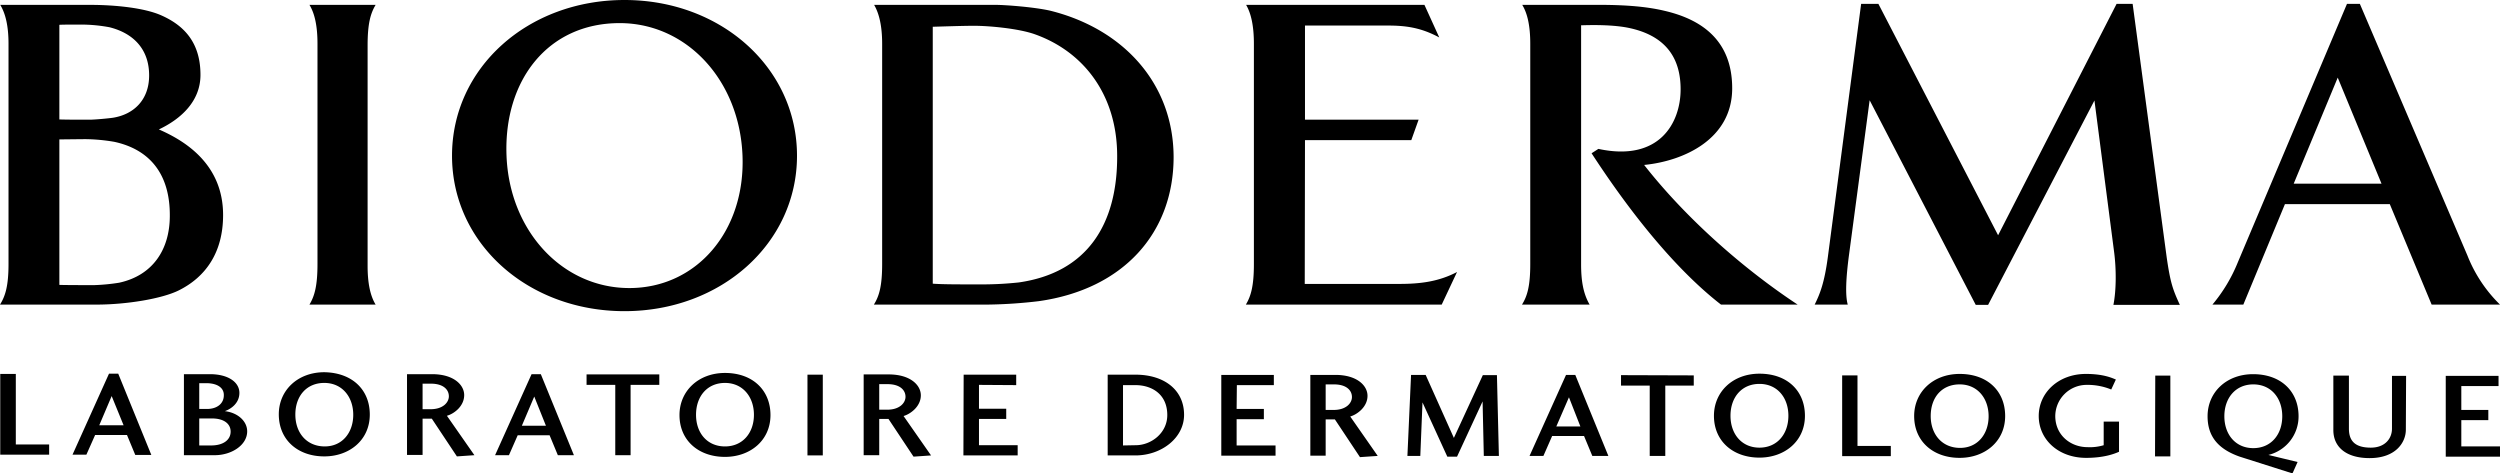 <svg id="Lag_1" data-name="Lag 1" xmlns="http://www.w3.org/2000/svg" viewBox="0 0 1027.6 194.6"><title>bioderma-laboratoire-dermatologique-logo</title><path d="M876.6,1.6H870L821.3,96.7,772.1,1.6H765L751.3,105.8c-1.4,10.4-3.2,15-5.4,19.4h13.6c-1.1-3.9-.7-11.2.5-20.3l8.5-63.7,43.6,84.1h5.1l43.7-84,8.1,62.4c.9,7,.9,15.5-.3,21.6H896c-2.9-6.3-3.9-9.1-5.4-19.5ZM256.7,0c-39.8,0-70.9,27.9-70.9,64s31.2,63.9,70.9,63.9S327.6,100,327.6,64,296.5,0,256.7,0m2,118.4c-27.5,0-49.3-23.4-50.5-54.4s17-54.5,46.5-54.5c27.5,0,49.3,23.4,50.5,54.5s-19,54.4-46.5,54.4m740.8,6.8h28.1a57.83,57.83,0,0,1-13.4-20.2L970,1.6h-5.3L919.8,107.9a64.59,64.59,0,0,1-10.4,17.3h12.7l17.1-41.3h43.1l17.2,41.3ZM942.8,75.5l18.1-43.6,18,43.6ZM65.3,53.2c9.1-4.3,17.1-11.6,17.1-22.4,0-12.4-5.8-20.1-16.6-24.7C59.1,3.3,47.8,2,36.8,2H.1c2.2,3.6,3.4,8.8,3.4,16v90.5c0,9-1.3,13.2-3.5,16.7H39.7c12.3,0,26.8-2.4,33.7-5.8,11.3-5.6,18.3-15.8,18.3-31,0-20.9-15.6-30.5-26.4-35.2m-41-43c1.9-.1,4.9-.1,8.8-.1A64.16,64.16,0,0,1,45,11.2C54.6,13.6,61.3,20,61.3,31c0,10.3-6.6,16.1-14.9,17.4-2,.3-7.6.8-9.6.8-4.6,0-9,0-12.4-.1V10.2ZM49,116.2a81.09,81.09,0,0,1-10.3,1c-1.8,0-12,0-14.3-.1V57.3c1.7,0,8.8-.1,11-.1A74.88,74.88,0,0,1,47,58.3c14.3,3.1,23,13,22.8,30.7-.1,13.6-7,24.2-20.8,27.2m487.3.6.1-59.2h43.7l3-8.4H536.4V10.5h33.9c7.5,0,13.7.8,21.3,4.9L585.5,2H512.2c2.1,3.6,3.2,8.8,3.2,16v90.5c0,9-1.2,13.2-3.3,16.7h80.5l6.3-13.4c-7.6,4-15.2,4.9-23.7,4.9H536.3ZM431.7,4.4C425.2,2.9,413.1,2,409.2,2H359.3c2.1,3.6,3.3,8.8,3.3,16v90.5c0,9-1.2,13.2-3.4,16.7H406a196.34,196.34,0,0,0,20.9-1.4c35-4.9,55.5-28.2,55.5-59.3-.1-30.4-20.9-52.7-50.7-60.1m-13,111.7a142.13,142.13,0,0,1-14.8.8c-10.1,0-16.6,0-20.5-.3V11c3.9-.1,12.3-.4,17-.4,6.1,0,18.3,1.1,25,3.5,20.2,7.2,33.8,25.1,33.8,50,.1,28.1-12.3,48-40.5,52M154.4,2H127.2c2.2,3.6,3.3,8.8,3.3,16v90.5c0,9-1.2,13.2-3.3,16.7h27.2c-2.2-3.6-3.3-8.8-3.3-16V18.7c0-9,1.2-13.2,3.3-16.7M675.8,67.8C692.1,66.2,712,57.2,712,36.3c0-20.2-13.2-28.5-28-31.9C672.6,1.7,659.2,2,651.2,2H625.7c2.2,3.6,3.3,8.8,3.3,16v90.5c0,9-1.2,13.2-3.4,16.7h27.8c-2.8-4.8-3.5-10.4-3.5-16.6V10.4c3.5-.1,13.1-.4,20.2,1.2,16.1,3.6,20.7,13.9,20.7,25.1,0,13.9-8.8,29.9-33.8,24.5L654.2,63c21.1,32.4,39.5,51.6,53.2,62.2h31.5c-22-14.5-45.7-35.2-63.1-57.4M6.5,182.7H20.2v4.2H.1V153.7H6.5Zm29,4.2H29.8l15-33.3h3.8L62.2,187H55.6l-3.4-8.2H39.1l-3.6,8.1Zm10.4-24.1-5.1,12h10Zm29.7-9H86.3c7.5,0,12.1,3.3,12.1,7.7,0,4.2-3.4,6.6-6,7.5,5.3.6,9.2,4.1,9.2,8.3,0,5.7-6.5,9.8-13.3,9.8H75.6Zm19.2,23.6c0-3.1-2.6-5.4-7.7-5.4H81.9v11.1h4.9c5,0,8-2.3,8-5.7m-9.7-9.3c4.1,0,6.9-2.2,6.9-5.6.1-2.8-2.2-4.9-7-5H81.9v10.6Zm66.9,2.3c0,10.5-8.4,17.2-18.7,17.2-10.8,0-18.7-6.7-18.7-17.3,0-9.9,7.8-17.3,18.7-17.3,11.6.2,18.7,7.3,18.7,17.4m-30.6,0c0,7.5,4.6,13,11.9,13.1s11.9-5.6,11.9-13-4.6-13.1-11.9-13.1-11.9,5.4-11.9,13m66.4,17.2-10.3-15.5h-3.8V187h-6.4V153.8h10.3c8.9,0,13.2,4.4,13.2,8.6,0,4.6-4.2,7.7-7.1,8.5L195,187.1l-7.2.5ZM177,168.2c5.1,0,7.5-2.8,7.5-5.3,0-2.7-2.2-5.2-7.4-5.2h-3.4v10.5Zm32.2,18.9h-5.7l15-33.3h3.8l13.6,33.3h-6.6l-3.4-8.2H212.8ZM219.6,163l-5.1,12h9.9l-4.8-12Zm21.5-9.1H271v4.3H259.2v28.9h-6.3V158.2H241.1Zm75.6,16.7c0,10.5-8.4,17.2-18.7,17.2-10.8,0-18.7-6.7-18.7-17.2,0-9.9,7.8-17.3,18.7-17.3,11.5,0,18.7,7.2,18.7,17.3m-30.6-.1c0,7.5,4.6,13,11.9,13s11.9-5.6,11.9-13-4.6-13.1-11.9-13.1-11.9,5.5-11.9,13.1m45.8,16.7V154h6.3v33.2Zm43.6.5-10.3-15.5h-3.8v14.9H355V153.9h10.3c8.9,0,13.2,4.4,13.2,8.6,0,4.6-4.3,7.7-7.1,8.5l11.3,16.2Zm-10.8-19.3c5.1,0,7.5-2.8,7.5-5.3,0-2.7-2.2-5.2-7.4-5.2h-3.4v10.5Zm53.6,18.8H396l.1-33.2h21.6v4.3l-15.3-.1V168h11.2v4.2H402.4V183h15.9Zm37-33.2h11.4c11.9,0,20,6.3,20,16.5,0,9.6-9.4,16.7-20,16.7H455.3V154Zm11.5,29c6.4,0,13-5,13-12.4,0-8.6-6.4-12.3-13.1-12.3h-5.1v24.8Zm57.5,4.3H502V154.1h21.6v4.2H508.4l-.1,9.8h11.2v4.2H508.3v10.8h16Zm34.7.6-10.3-15.5h-3.8v14.9h-6.3V154.1h10.3c8.9,0,13.2,4.4,13.2,8.6,0,4.6-4.3,7.7-7.1,8.5l11.3,16.2-7.3.5Zm-10.8-19.4c5.1,0,7.5-2.8,7.5-5.3,0-2.7-2.2-5.2-7.4-5.2h-3.4v10.5Zm67.9,18.9h-6.2l-.5-22.4-10.5,22.7h-4l-10.2-22.3-.9,22h-5.3l1.5-33.3h6L597.6,180l11.9-25.8h5.8Zm18.3,0h-5.7l15-33.3h3.8l13.6,33.3h-6.6l-3.4-8.2H638Zm10.5-24.1-5.2,12h9.9Zm21.4-9.1,29.9.1v4.2H684.5v28.9h-6.4V158.5H666.3Zm75.6,16.7c0,10.5-8.4,17.2-18.7,17.2-10.8,0-18.7-6.7-18.7-17.2,0-9.9,7.8-17.3,18.7-17.3,11.6,0,18.7,7.2,18.7,17.3m-30.6,0c0,7.5,4.6,13.1,11.9,13.1s11.9-5.6,11.9-13.1-4.6-13.1-11.9-13.1-11.9,5.5-11.9,13.1m52.2,12.4h13.7v4.2h-20V154.3h6.3ZM824.2,171c0,10.5-8.4,17.2-18.7,17.2-10.8,0-18.7-6.7-18.7-17.2,0-9.9,7.8-17.3,18.7-17.3,11.6,0,18.7,7.2,18.7,17.3m-30.6,0c0,7.5,4.6,13,11.9,13.1s11.9-5.6,11.9-13S812.8,158,805.5,158s-11.9,5.3-11.9,13m63.9,17.2c-11.5,0-19.5-7.6-19.5-17.2s8.1-17.3,19.4-17.3c7.1,0,10.6,1.6,12.3,2.3l-1.9,4.1a25.64,25.64,0,0,0-10.1-1.9A12.91,12.91,0,0,0,844.8,171c0,7.8,6.2,12.8,13.3,12.8a19.67,19.67,0,0,0,6.6-.8v-9.7H871v12.4c-1.8.8-6.1,2.5-13.5,2.5m28.3-.6.1-33.2h6.2v33.2Zm58.6,2.3-2.1,4.7-21.7-6.9c-8.5-3-13.2-8-13.2-16.6,0-9.9,7.8-17.3,18.7-17.3,11.6,0,18.7,7.2,18.7,17.3A16.29,16.29,0,0,1,932.4,187l12,2.9Zm-30.1-18.8c0,7.5,4.6,13.1,11.9,13.1s11.9-5.6,11.9-13.1S933.5,158,926.2,158s-11.9,5.6-11.9,13.1m74.6,5.5c0,5.3-4.2,11.7-14.9,11.7-9.7,0-14.9-4.6-14.9-11.5V154.4h6.4v21.8c0,5.2,2.7,7.8,9,7.8,5.9,0,8.7-3.8,8.7-7.8V154.5H989l-.1,22.1Zm38.7,11.1h-22.3V154.5H1027v4.2h-15.3v9.8h11.1v4.2h-11.1v10.8h15.9Z"/></svg>
